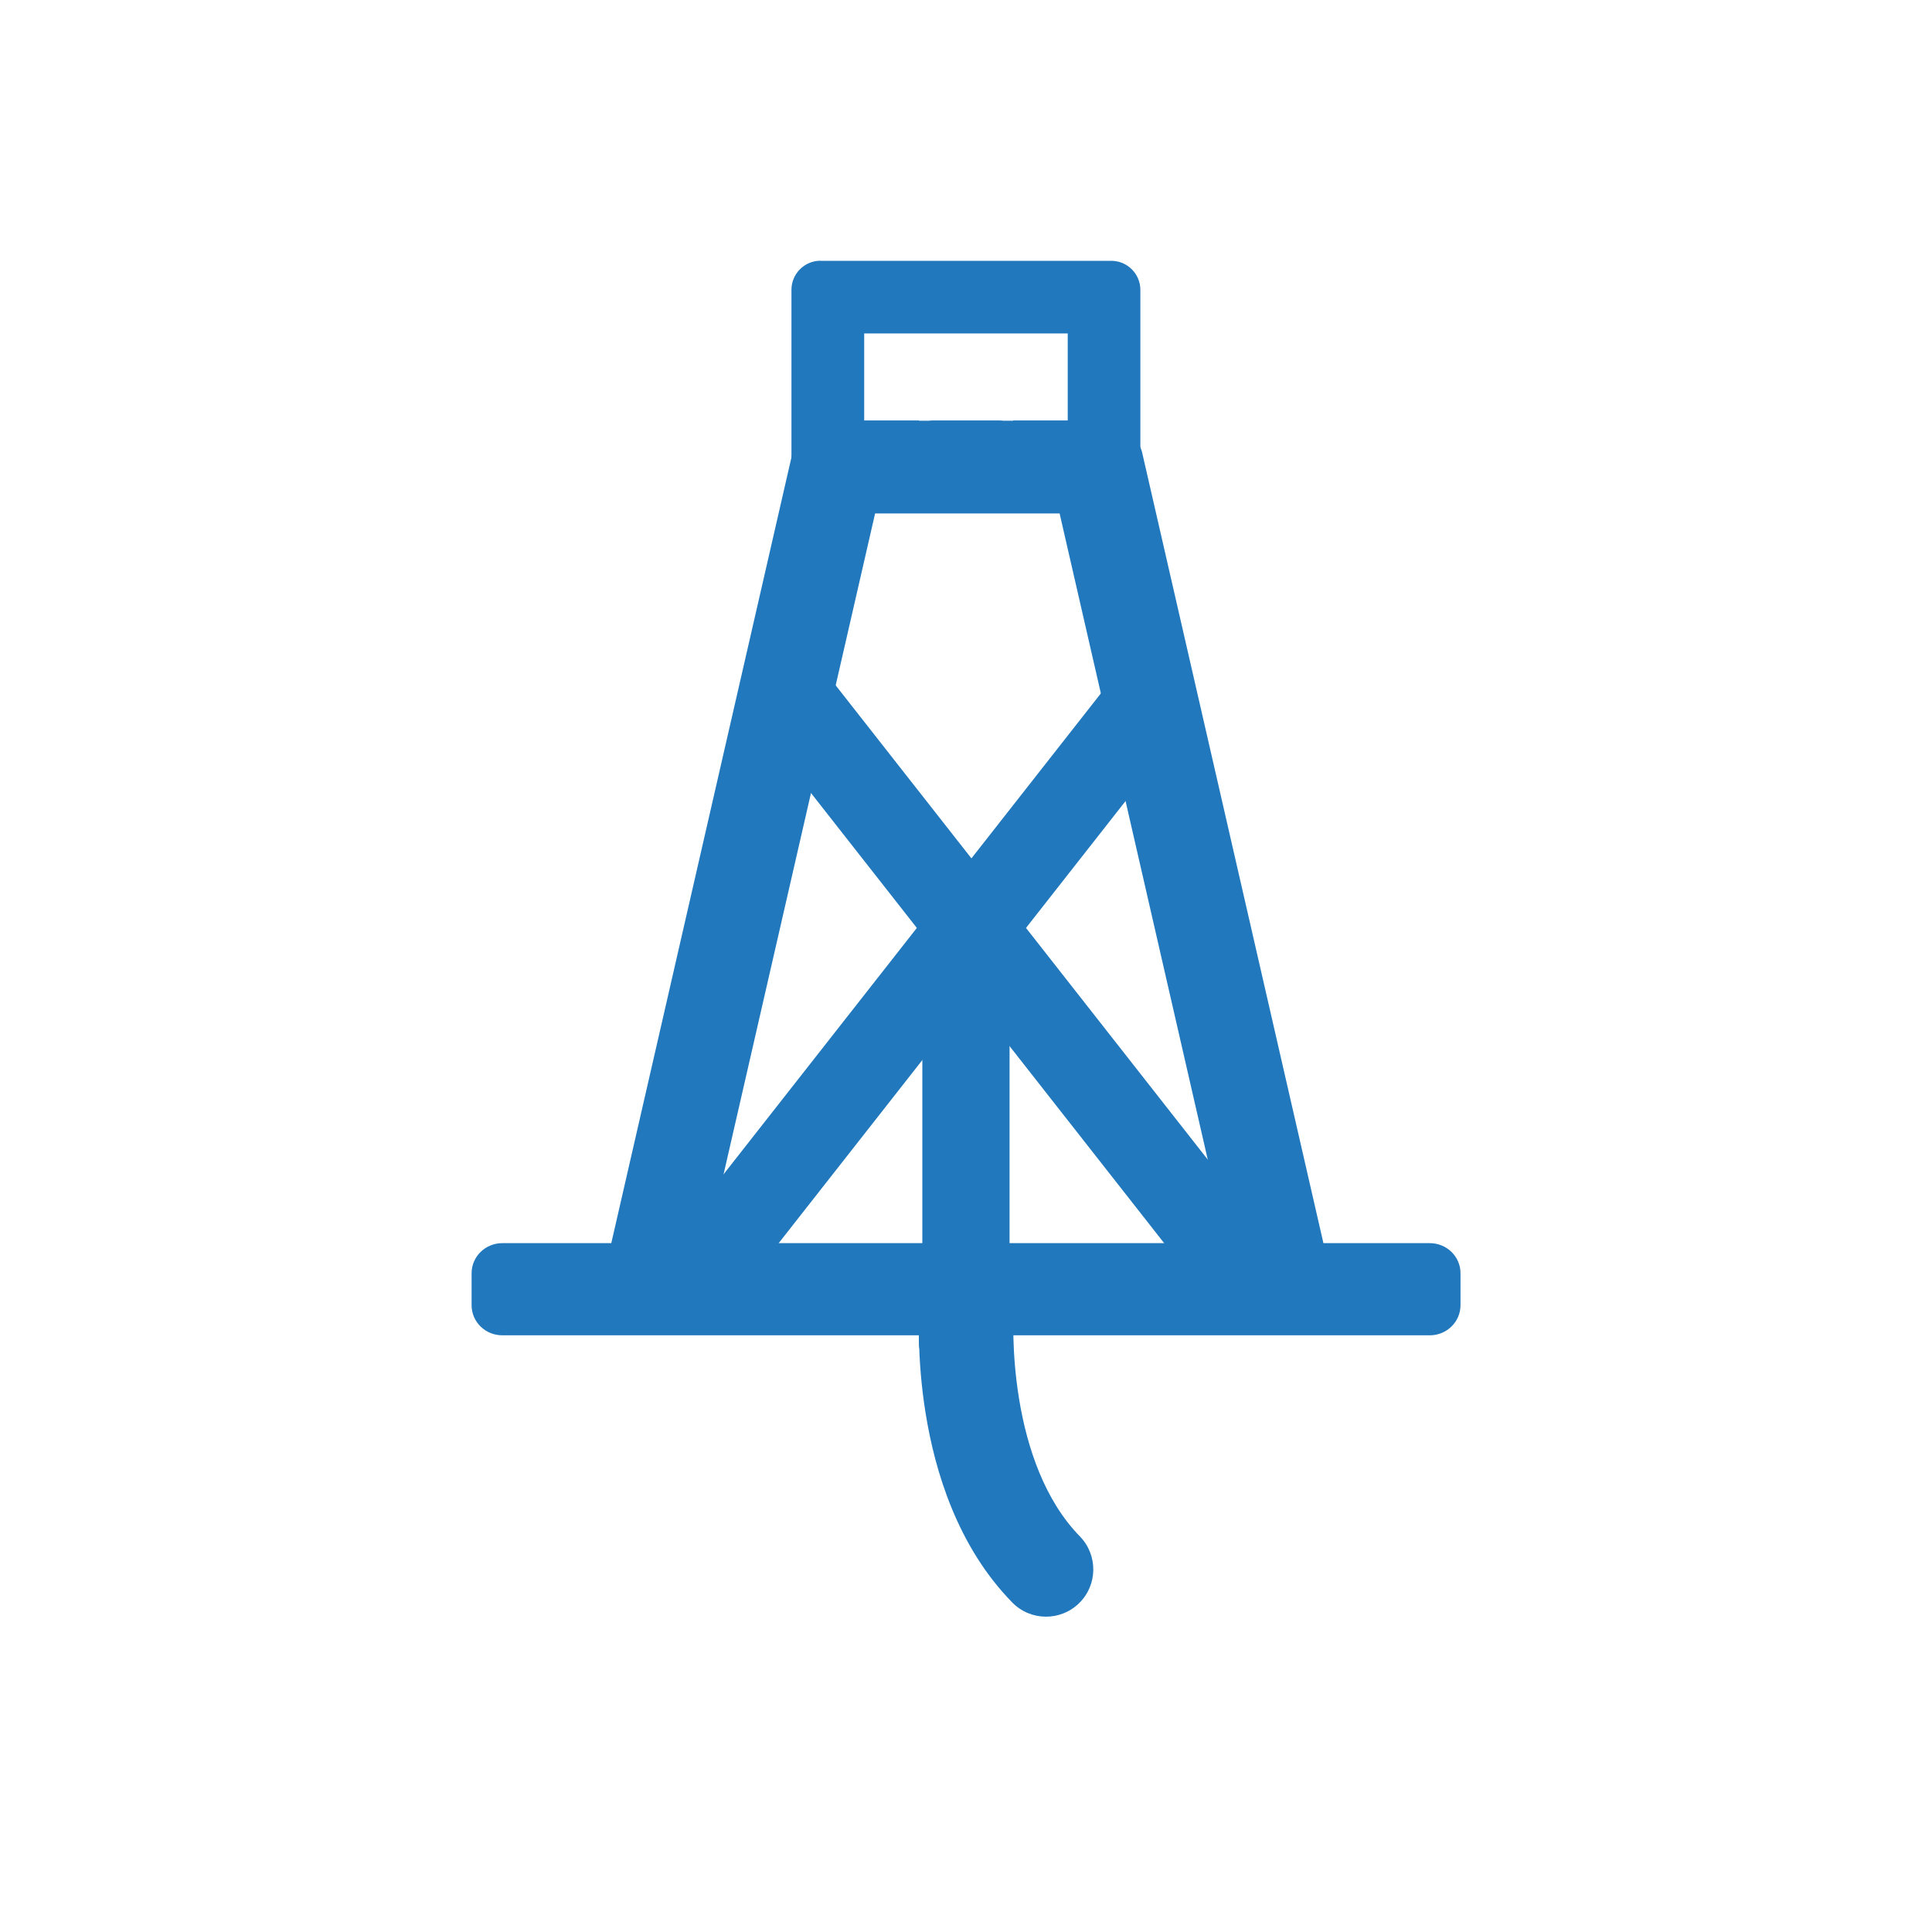 <svg width="124" height="124" xmlns="http://www.w3.org/2000/svg" xmlns:xlink="http://www.w3.org/1999/xlink" overflow="hidden"><defs><clipPath id="clip0"><rect x="0" y="0" width="124" height="124"/></clipPath><clipPath id="clip1"><rect x="2" y="2" width="120" height="120"/></clipPath></defs><g clip-path="url(#clip0)"><g clip-path="url(#clip1)"><path d="M91.76 79.788 84.94 79.788 73.303 29.035C73.253 28.824 73.16 28.625 73.048 28.446 72.893 27.615 72.156 26.989 71.275 26.989L65.026 26.989 65.026 27.888C65.026 27.392 64.616 26.989 64.114 26.989L59.892 26.989C59.39 26.989 58.981 27.392 58.981 27.888L58.981 26.989 52.731 26.989C51.733 26.989 50.921 27.788 50.921 28.774L50.921 28.855C50.921 28.855 50.902 28.898 50.896 28.923L39.234 79.788 32.24 79.788C31.155 79.788 30.268 80.65 30.268 81.716L30.268 83.774C30.268 84.841 31.149 85.703 32.24 85.703L58.981 85.703 58.981 86.261C58.981 86.905 59.514 87.426 60.171 87.426L63.835 87.426C64.492 87.426 65.026 86.905 65.026 86.261L65.026 85.703 91.766 85.703C92.851 85.703 93.738 84.841 93.738 83.774L93.738 81.716C93.738 80.65 92.857 79.788 91.766 79.788L91.766 79.788ZM45.427 79.788 56.166 32.953 68.008 32.953 78.746 79.788 45.434 79.788Z" fill="#2178BD"/><path d="M46.68 83.991 76.217 46.345 71.833 43.003 42.296 80.65 46.68 83.991Z" fill="#2178BD"/><path d="M81.797 79.881 52.26 42.234 47.876 45.576 77.413 83.223 81.797 79.875Z" fill="#2178BD"/><path d="M62.025 80.433C63.699 80.433 65.057 81.79 65.057 83.464L65.057 84.239C65.057 84.301 65.057 84.37 65.057 84.432L65.057 84.432C65.057 84.432 65.057 84.469 65.057 84.5 65.057 84.556 65.05 84.655 65.044 84.779 65.038 85.033 65.032 85.424 65.044 85.907 65.069 86.887 65.156 88.245 65.404 89.77 65.912 92.901 67.047 96.292 69.304 98.605 70.475 99.801 70.457 101.723 69.26 102.895 68.064 104.067 66.142 104.048 64.97 102.852 61.43 99.237 60.004 94.383 59.415 90.749 59.111 88.889 59.012 87.24 58.981 86.05 58.968 85.455 58.968 84.971 58.981 84.624 58.981 84.45 58.993 84.314 58.993 84.215 58.993 84.19 58.993 84.171 58.993 84.153L58.993 83.464C58.993 81.79 60.351 80.433 62.025 80.433Z" fill="#2178BD" fill-rule="evenodd"/><path d="M59.198 60.134 64.796 60.134 64.796 83.929 59.198 83.929Z" fill="#2178BD"/><path d="M55.465 21.402 55.465 27.001 68.529 27.001 68.529 21.402 55.465 21.402ZM52.663 16.734C51.634 16.734 50.797 17.571 50.797 18.6L50.797 29.797C50.797 30.826 51.634 31.663 52.663 31.663L71.325 31.663C72.354 31.663 73.191 30.826 73.191 29.797L73.191 18.606C73.191 17.577 72.354 16.74 71.325 16.74L52.663 16.74Z" fill="#2178BD" fill-rule="evenodd"/></g></g></svg>